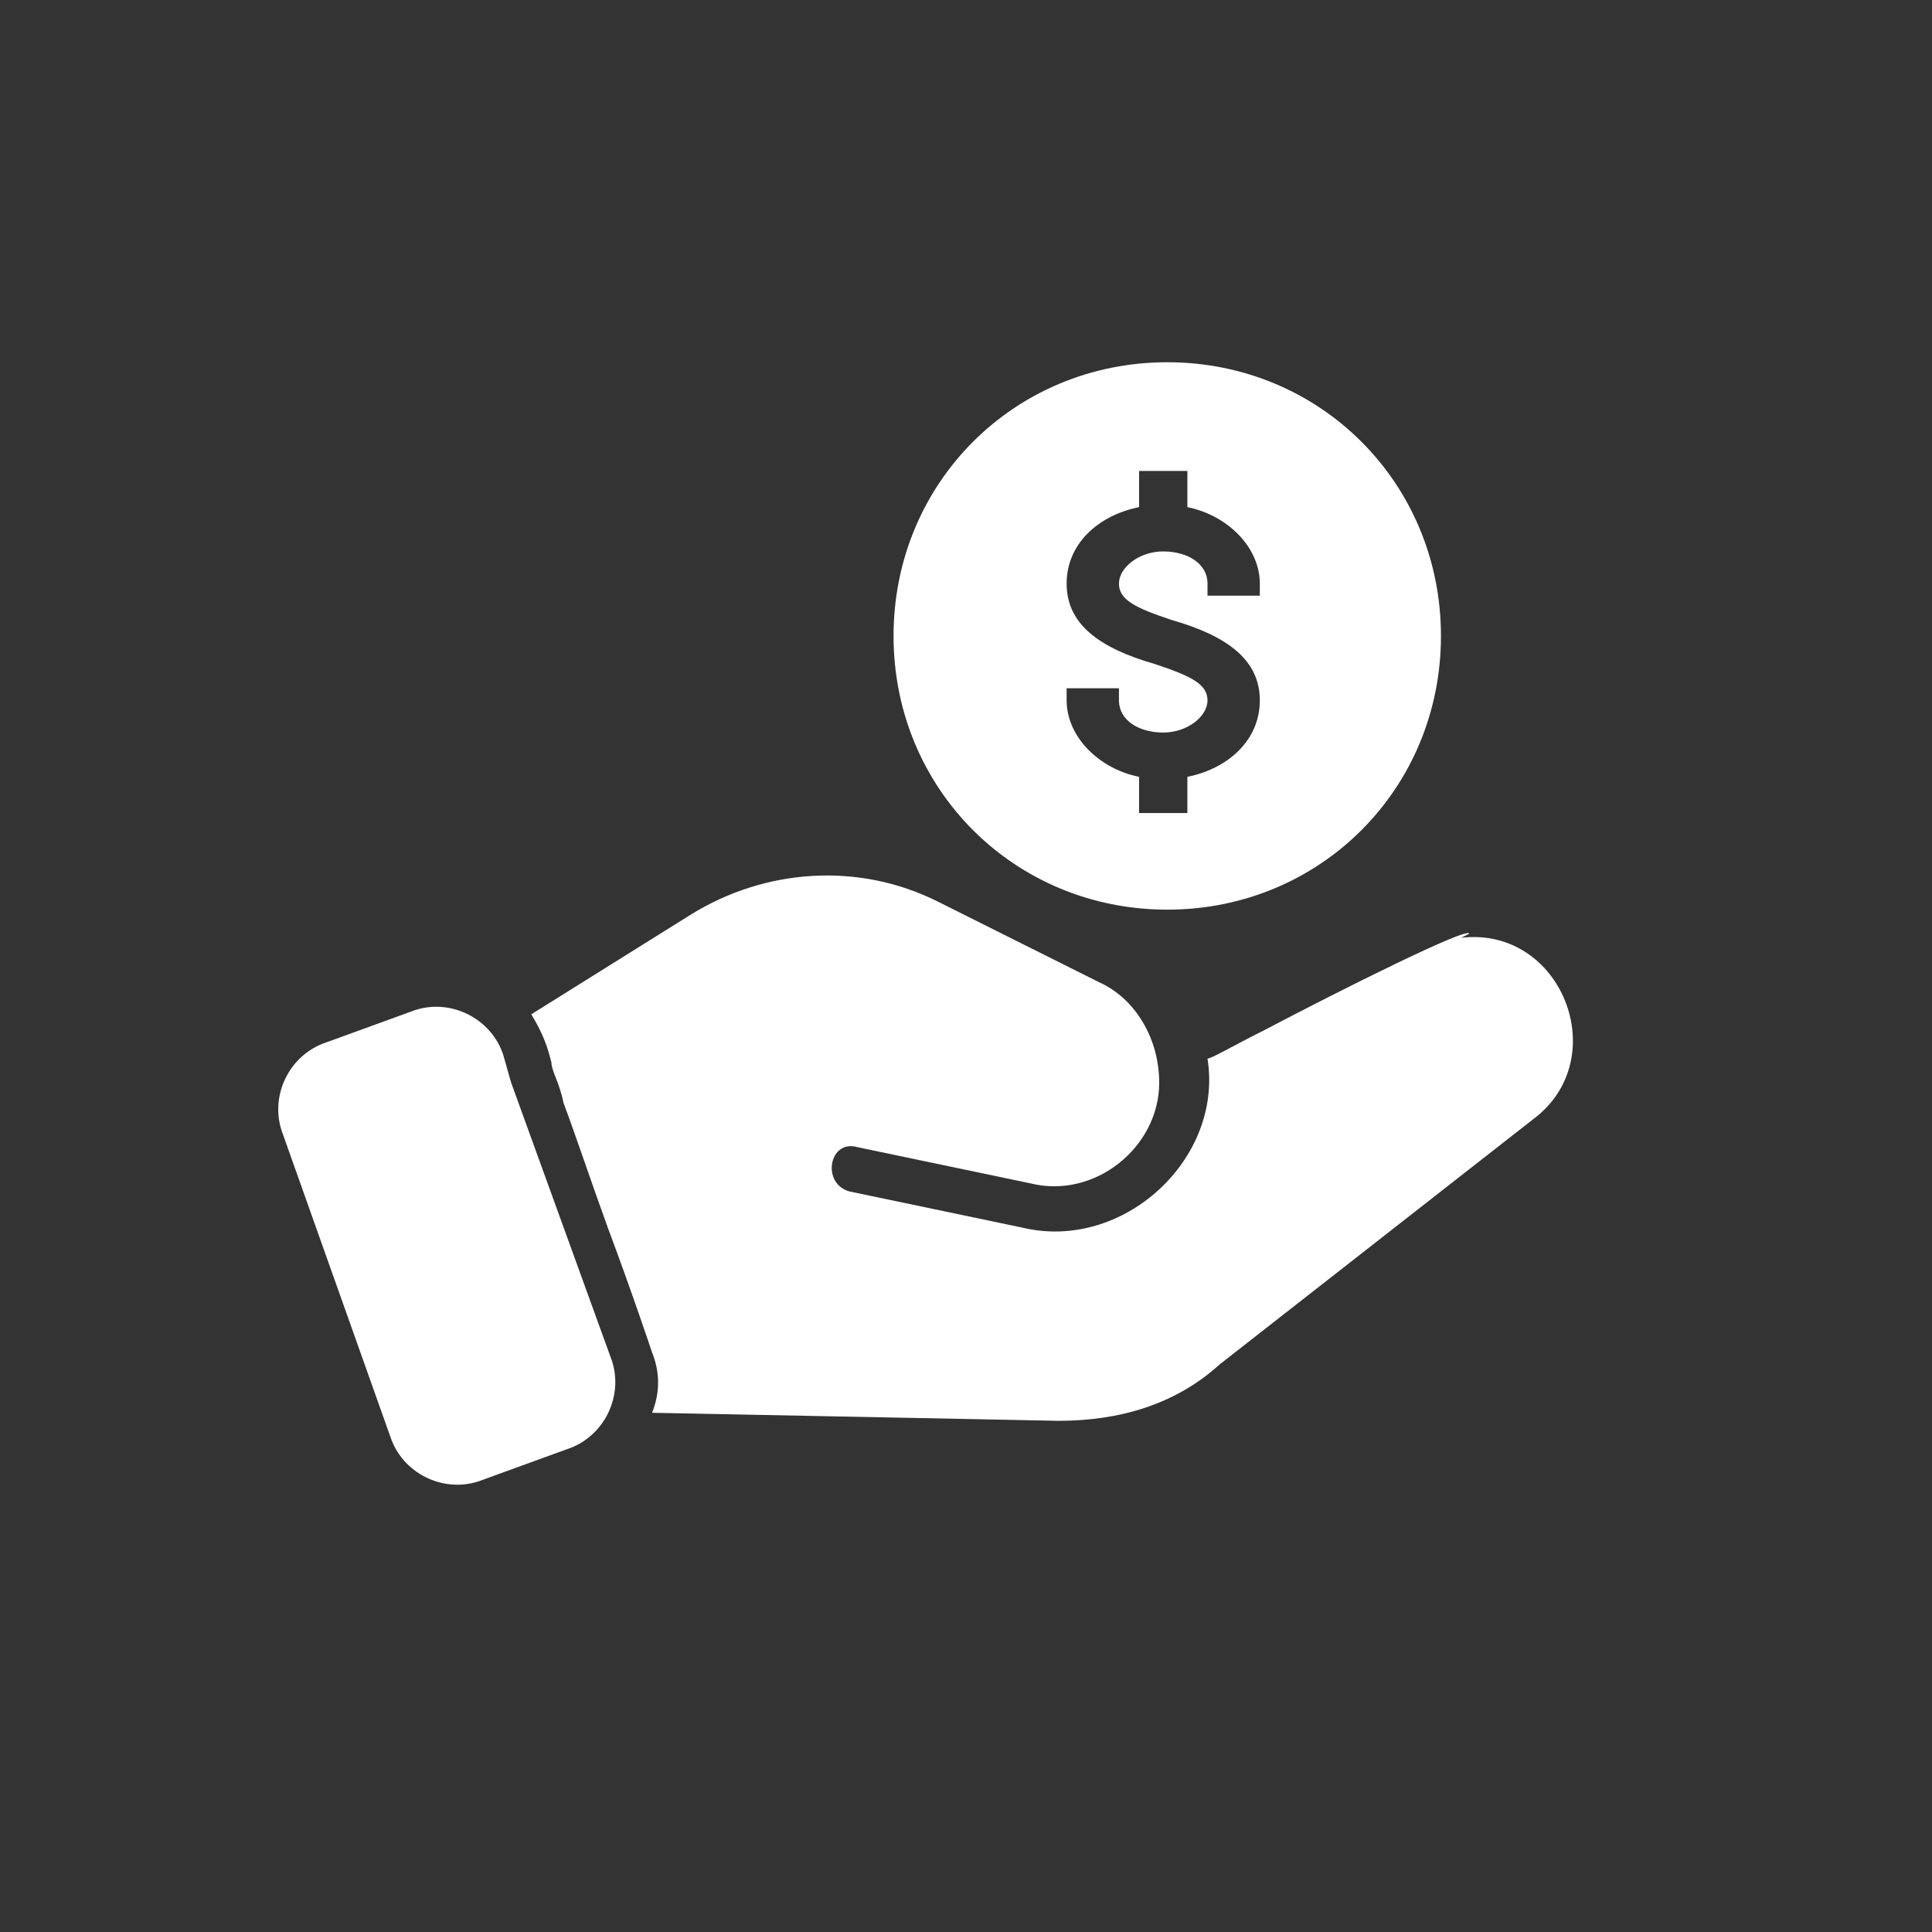 <?xml version="1.0" encoding="UTF-8"?>
<svg id="Layer_1" data-name="Layer 1" xmlns="http://www.w3.org/2000/svg" version="1.1" viewBox="0 0 48 48">
  <rect x="0" y="0" width="48" height="48" fill="#333333" stroke="none"/>
  <defs>
    <style>
      .cls-1 {
        fill: none;
        fill-rule: evenodd;
      }

      .cls-1, .cls-2 {
        stroke-width: 0px;
      }

      .cls-2 {
        fill: #fff;
      }
    </style>
  </defs>
  <path class="cls-1" d="M24,.3c13.1,0,23.7,10.6,23.7,23.7s-10.6,23.7-23.7,23.7S.3,37.1.3,24,10.9.3,24,.3Z"/>
  <g>
    <path class="cls-2" d="M29,22.6c3.8,0,6.8-3,6.8-6.8s-3-6.8-6.8-6.8-6.8,3-6.8,6.8,3,6.8,6.8,6.8ZM26.5,17.1h1.3v.3c0,.5.5.8,1.1.8s1.1-.4,1.1-.8-.4-.6-1.3-.9c-1.4-.4-2.2-1-2.2-2s.8-1.7,1.8-1.9v-.9h1.2v.9c1,.2,1.8,1,1.8,1.9h0v.3h-1.3v-.3c0-.5-.5-.8-1.1-.8s-1.1.4-1.1.8.4.6,1.3.9c1.4.4,2.2,1,2.2,2s-.8,1.7-1.8,1.9v.9h-1.2v-.9c-1-.2-1.8-1-1.8-1.9h0v-.3Z"/>
    <path class="cls-2" d="M15.2,33.8l-2.5-6.9-.2-.7c-.3-.9-1.3-1.4-2.2-1.1l-2.2.8c-.9.3-1.4,1.3-1.1,2.2l2.7,7.6c.3.9,1.3,1.4,2.2,1.1l2.2-.8c.9-.3,1.4-1.3,1.1-2.2h0Z"/>
    <path class="cls-2" d="M36.5,23.2h0c0-.2-3.2,1.4-5.1,2.4h0s0,0,0,0c-.8.4-1.3.7-1.4.7.4,2.5-2.1,4.8-4.6,4.2l-4.3-.9c-.7-.2-.5-1.3.2-1.1l4.3.9c1.6.4,3.2-.9,3.2-2.5,0-1.1-.6-2.1-1.5-2.5l-4-2c-2-1-4.3-.8-6.1.3l-4,2.5c.3.5.4.8.5,1.2,0,.2.2.5.3,1,.3.8.7,2,1.1,3.1.6,1.6,1.1,3.1,1.1,3.1.2.5.2,1,0,1.5l10.1.2c1.5,0,2.9-.4,4-1.4l7.8-6.1c2-1.5.7-4.8-1.8-4.5Z"/>
  </g>
</svg>